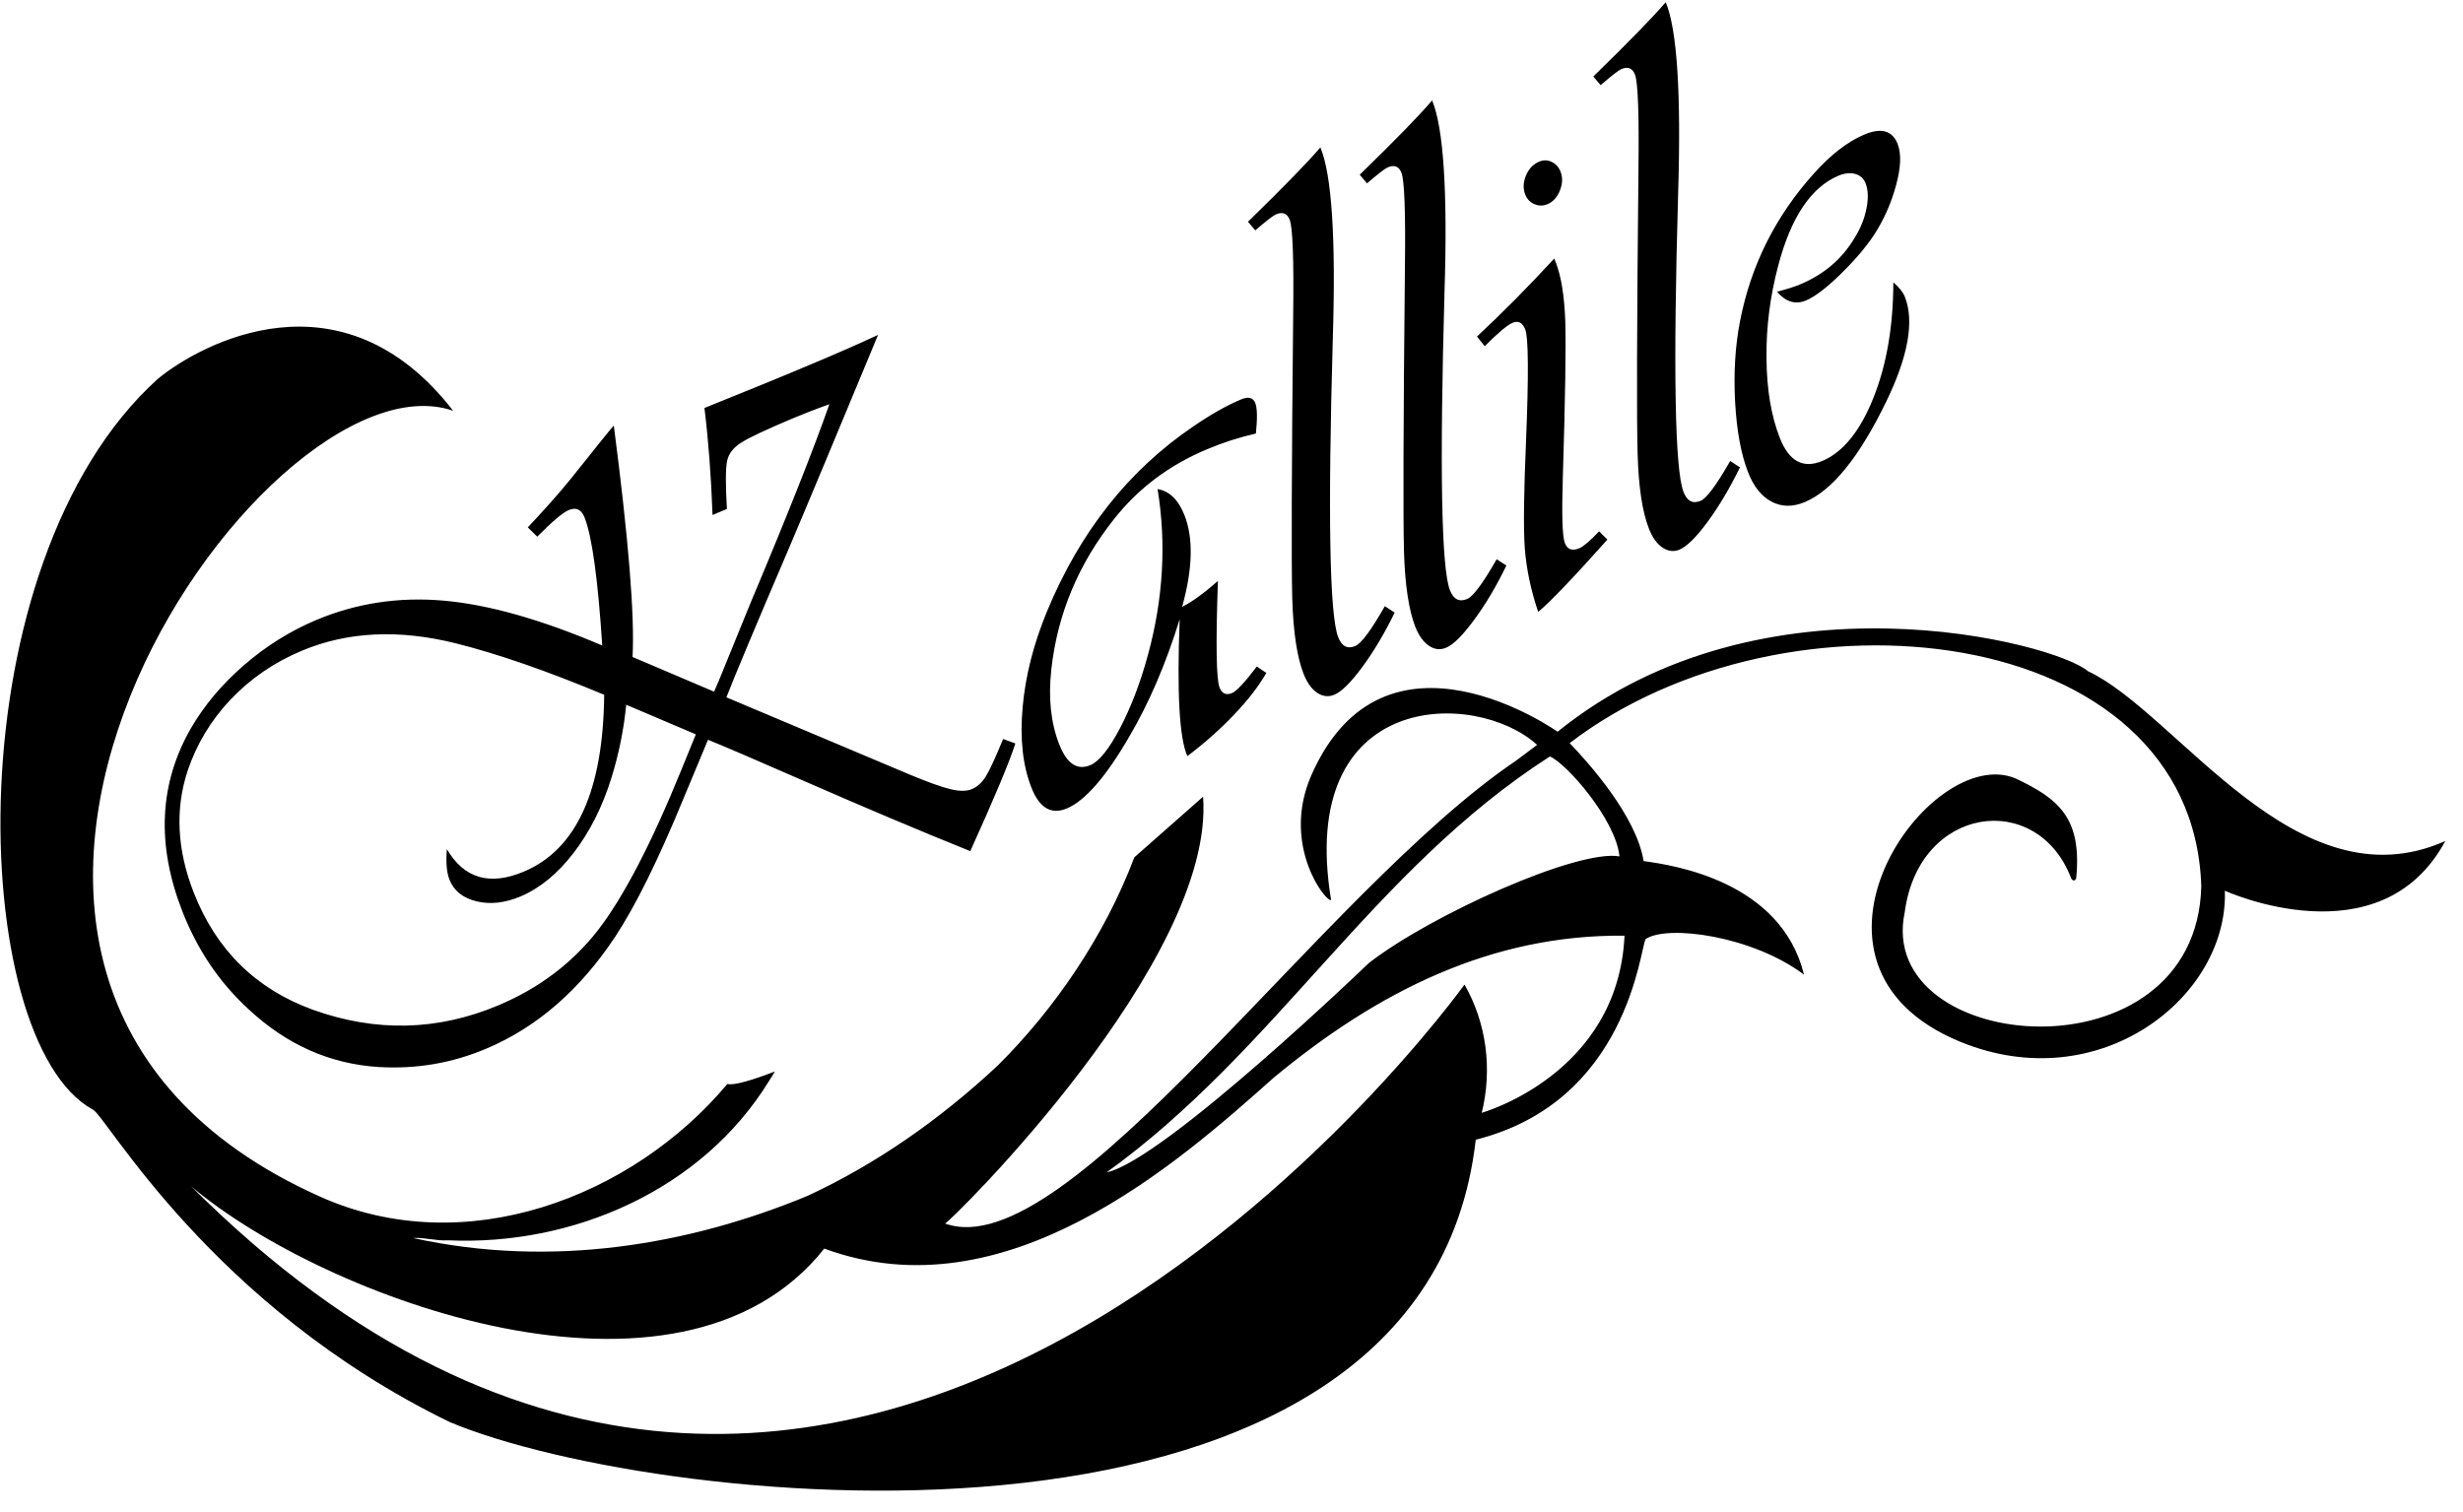 <?xml version="1.0" encoding="UTF-8"?>
<svg xmlns="http://www.w3.org/2000/svg" xmlns:xlink="http://www.w3.org/1999/xlink" width="114pt" height="70pt" viewBox="0 0 114 70" version="1.1">
<g id="surface1">
<path style=" stroke:none;fill-rule:nonzero;fill:rgb(0%,0%,0%);fill-opacity:1;" d="M 68.305 52.762 C 75.344 50.992 75.902 43.941 76.168 43.473 C 77.188 42.789 81.129 43.332 83.5 45.121 C 82.434 40.809 77.516 40.059 76.074 39.863 C 75.742 37.762 73.473 35.254 72.652 34.402 C 82.652 26.734 101.484 28.727 101.887 41.023 C 101.668 50.141 86.762 48.836 88.16 42.234 C 88.809 37.285 94.289 36.562 95.859 40.645 C 95.922 40.809 96.086 40.797 96.102 40.609 C 96.359 37.855 95.266 36.965 93.285 36.035 C 89.309 34.363 82.016 44.645 90.73 48.227 C 97.184 50.875 103.145 46.145 102.977 41.234 C 102.973 41.234 110.176 44.52 113.18 38.934 C 106.27 42.016 100.785 33.012 96.637 31.07 C 95.133 29.762 81.602 26.18 72.094 33.875 C 72.094 33.875 64.082 28.184 60.695 35.891 C 59.266 39.156 61.422 41.832 61.609 41.66 C 59.996 31.895 68.328 31.906 71.145 34.484 C 70.816 34.727 70.492 34.973 70.168 35.215 C 61.16 41.309 49.414 58.691 43.742 56.641 C 44.031 56.527 56.258 44.469 55.684 36.883 C 54.566 37.867 53.48 38.824 52.504 39.688 C 51.113 43.363 48.797 46.727 46.184 49.324 C 43.465 51.863 40.531 53.895 37.383 55.359 C 31.922 57.621 25.559 58.73 19.117 57.312 C 19.645 57.277 20.199 57.453 20.727 57.418 C 26.492 57.684 32.48 55.109 35.594 50.043 C 35.688 49.898 35.781 49.75 35.867 49.602 C 34.812 50.008 34.02 50.242 33.695 50.188 C 33.684 50.188 33.676 50.184 33.664 50.184 C 29.258 55.438 21.504 58.41 14.793 55.387 C -7.992 45.172 12.145 15.965 20.973 19.016 C 15.809 12.344 9.273 15.922 7.309 17.535 C -2.168 26.09 -1.551 48.168 4.297 51.367 C 4.918 51.645 9.758 60.453 20.824 65.836 C 30.699 69.961 65.941 73.562 68.305 52.762 Z M 71.734 35.02 C 72.461 35.301 74.785 37.922 74.957 39.645 C 73.008 39.309 66.27 42.332 63.367 44.574 C 63.367 44.574 53.863 53.719 51.219 54.273 C 59.086 48.609 63.508 40.312 71.734 35.02 Z M 40.641 15.504 C 38.695 20.195 37.316 23.5 36.496 25.426 C 34.992 28.941 34.031 31.23 33.621 32.281 C 36.457 33.477 39.293 34.672 42.129 35.867 C 42.957 36.211 43.586 36.438 44 36.535 C 44.418 36.637 44.742 36.633 44.98 36.531 C 45.227 36.43 45.438 36.238 45.613 35.969 C 45.789 35.695 46.059 35.109 46.43 34.211 C 46.617 34.281 46.809 34.348 46.996 34.418 C 46.727 35.262 46.031 36.926 44.91 39.402 C 42.609 38.477 39.945 37.352 36.922 36.027 C 35.109 35.234 33.727 34.637 32.77 34.246 C 32.383 35.172 31.996 36.102 31.609 37.031 C 30.469 39.797 29.434 41.902 28.488 43.344 C 26.852 45.82 24.855 47.559 22.496 48.551 C 20.922 49.215 19.277 49.496 17.555 49.398 C 15.285 49.262 13.273 48.367 11.516 46.73 C 10.164 45.496 9.145 43.984 8.445 42.203 C 7.234 39.109 7.363 36.277 8.836 33.715 C 9.457 32.648 10.277 31.672 11.297 30.789 C 12.312 29.91 13.422 29.215 14.625 28.707 C 16.492 27.922 18.457 27.625 20.523 27.805 C 22.594 27.984 25.047 28.676 27.875 29.883 C 27.676 26.812 27.402 24.836 27.059 23.961 C 26.91 23.586 26.668 23.469 26.324 23.613 C 26.047 23.73 25.562 24.141 24.867 24.844 C 24.723 24.703 24.574 24.559 24.43 24.414 C 25.223 23.57 25.883 22.828 26.402 22.188 C 27.59 20.695 28.262 19.863 28.41 19.699 C 29.09 24.934 29.383 28.508 29.277 30.414 C 30.535 30.949 31.793 31.484 33.051 32.02 C 33.133 31.828 33.215 31.641 33.297 31.449 C 33.777 30.27 34.258 29.094 34.738 27.914 C 36.48 23.777 37.691 20.707 38.387 18.715 C 37.797 18.922 37.238 19.141 36.715 19.359 C 35.461 19.887 34.652 20.266 34.293 20.5 C 33.93 20.734 33.723 21.012 33.656 21.332 C 33.582 21.664 33.578 22.406 33.645 23.562 C 33.422 23.656 33.199 23.746 32.98 23.84 C 32.914 22.039 32.789 20.387 32.605 18.887 C 34.508 18.121 36.16 17.449 37.57 16.852 C 38.773 16.348 39.801 15.895 40.641 15.504 Z M 32.207 33.996 C 31.133 33.539 30.059 33.082 28.984 32.625 C 28.871 33.793 28.637 34.926 28.297 36.02 C 27.883 37.344 27.305 38.5 26.555 39.477 C 25.812 40.445 24.988 41.121 24.094 41.5 C 23.375 41.801 22.691 41.879 22.062 41.727 C 21.426 41.574 21.008 41.242 20.801 40.715 C 20.672 40.383 20.633 39.918 20.684 39.309 C 21.477 40.668 22.664 41.016 24.242 40.352 C 26.684 39.328 27.922 36.594 27.965 32.164 C 25.32 31.059 23.039 30.27 21.113 29.785 C 18.469 29.125 16.086 29.234 13.961 30.129 C 12.695 30.66 11.605 31.406 10.684 32.371 C 9.77 33.336 9.102 34.438 8.684 35.684 C 8.098 37.465 8.195 39.344 8.965 41.316 C 10.004 43.973 11.844 45.785 14.473 46.742 C 17.387 47.789 20.254 47.723 23.062 46.543 C 24.945 45.75 26.477 44.594 27.664 43.078 C 28.844 41.555 30.137 39.082 31.535 35.645 C 31.758 35.094 31.98 34.547 32.207 33.996 Z M 58.172 30.855 C 58.32 30.957 58.469 31.055 58.613 31.152 C 58.262 31.762 57.766 32.41 57.113 33.09 C 56.465 33.773 55.742 34.41 54.957 35.004 C 54.586 34.18 54.469 32.062 54.602 28.664 C 53.957 30.754 53.172 32.566 52.266 34.105 C 51.188 35.965 50.219 37.074 49.379 37.426 C 48.656 37.73 48.109 37.406 47.738 36.457 C 47.336 35.434 47.203 34.191 47.332 32.746 C 47.461 31.301 47.832 29.824 48.457 28.312 C 49.977 24.633 52.234 21.773 55.23 19.742 C 56.027 19.195 56.758 18.781 57.438 18.492 C 57.781 18.348 58 18.402 58.102 18.66 C 58.191 18.895 58.203 19.367 58.129 20.07 C 57.367 20.242 56.609 20.484 55.859 20.801 C 54.129 21.527 52.703 22.594 51.59 23.996 C 49.926 26.082 48.945 28.41 48.66 30.992 C 48.516 32.301 48.633 33.457 49.027 34.461 C 49.379 35.355 49.859 35.676 50.465 35.422 C 50.875 35.25 51.332 34.676 51.844 33.703 C 52.348 32.734 52.785 31.602 53.137 30.305 C 53.844 27.699 53.988 25.141 53.578 22.641 C 54.129 22.73 54.547 23.145 54.828 23.863 C 55.242 24.926 55.203 26.332 54.715 28.094 C 55.176 27.863 55.73 27.457 56.371 26.895 C 56.27 29.797 56.297 31.441 56.445 31.824 C 56.559 32.113 56.75 32.199 57.031 32.082 C 57.234 31.996 57.617 31.586 58.172 30.855 Z M 61.113 6.824 C 61.641 8.078 61.836 11.039 61.688 15.699 C 61.457 23.883 61.539 28.48 61.938 29.496 C 62.105 29.922 62.367 30.059 62.73 29.906 C 63.008 29.789 63.465 29.176 64.098 28.062 C 64.25 28.16 64.402 28.262 64.551 28.359 C 64.09 29.309 63.59 30.152 63.059 30.871 C 62.535 31.586 62.098 32.02 61.762 32.16 C 61.492 32.273 61.227 32.246 60.969 32.074 C 60.711 31.902 60.5 31.609 60.336 31.195 C 60.035 30.422 59.859 29.27 59.812 27.719 C 59.77 26.172 59.781 21.781 59.855 14.547 C 59.887 11.988 59.832 10.527 59.695 10.176 C 59.578 9.875 59.367 9.793 59.055 9.926 C 58.934 9.977 58.613 10.223 58.102 10.664 C 57.988 10.531 57.875 10.398 57.762 10.266 C 59.43 8.641 60.547 7.492 61.113 6.824 Z M 66.285 4.648 C 66.812 5.902 67.008 8.863 66.859 13.523 C 66.629 21.707 66.715 26.301 67.109 27.32 C 67.277 27.746 67.539 27.883 67.906 27.73 C 68.18 27.617 68.641 27 69.273 25.891 C 69.422 25.984 69.574 26.086 69.723 26.18 C 69.262 27.133 68.762 27.977 68.23 28.695 C 67.707 29.41 67.27 29.844 66.934 29.984 C 66.664 30.098 66.398 30.07 66.145 29.898 C 65.887 29.727 65.672 29.434 65.508 29.02 C 65.207 28.246 65.031 27.094 64.984 25.547 C 64.941 23.996 64.953 19.605 65.027 12.371 C 65.059 9.812 65.004 8.352 64.867 8 C 64.75 7.699 64.539 7.617 64.227 7.75 C 64.105 7.801 63.785 8.047 63.273 8.488 C 63.16 8.355 63.047 8.223 62.934 8.09 C 64.602 6.465 65.719 5.32 66.285 4.648 Z M 71.938 11.969 C 71.969 12.043 71.992 12.105 72.008 12.145 C 72.262 12.793 72.406 13.699 72.449 14.859 C 72.484 16.023 72.449 18.426 72.336 22.086 C 72.281 23.82 72.312 24.84 72.43 25.141 C 72.547 25.441 72.77 25.52 73.102 25.379 C 73.297 25.297 73.598 25.035 74.016 24.598 C 74.145 24.727 74.273 24.852 74.398 24.98 C 72.832 26.734 71.766 27.852 71.195 28.328 C 70.848 27.301 70.648 26.316 70.574 25.379 C 70.508 24.434 70.531 22.781 70.633 20.406 C 70.758 17.348 70.742 15.629 70.598 15.258 C 70.469 14.934 70.277 14.832 70.008 14.945 C 69.77 15.043 69.34 15.406 68.719 16.027 C 68.602 15.879 68.48 15.73 68.363 15.578 C 69.535 14.488 70.723 13.289 71.938 11.969 Z M 71.238 7.484 C 71.438 7.402 71.633 7.402 71.82 7.496 C 72.008 7.582 72.148 7.734 72.23 7.949 C 72.336 8.215 72.324 8.5 72.203 8.812 C 72.078 9.125 71.887 9.34 71.633 9.449 C 71.426 9.535 71.219 9.539 71.02 9.449 C 70.82 9.367 70.68 9.219 70.594 9.004 C 70.488 8.73 70.5 8.434 70.629 8.125 C 70.762 7.812 70.961 7.602 71.238 7.484 Z M 77.098 0.102 C 77.625 1.355 77.816 4.316 77.672 8.977 C 77.438 17.16 77.523 21.758 77.922 22.773 C 78.086 23.199 78.348 23.336 78.715 23.184 C 78.988 23.07 79.449 22.453 80.082 21.34 C 80.23 21.438 80.383 21.535 80.535 21.637 C 80.07 22.586 79.57 23.43 79.043 24.148 C 78.52 24.863 78.078 25.297 77.742 25.441 C 77.473 25.555 77.211 25.523 76.953 25.352 C 76.695 25.18 76.48 24.887 76.32 24.473 C 76.016 23.699 75.84 22.547 75.797 21 C 75.75 19.453 75.762 15.059 75.836 7.824 C 75.867 5.266 75.812 3.805 75.676 3.457 C 75.559 3.152 75.348 3.07 75.035 3.203 C 74.914 3.254 74.594 3.504 74.086 3.941 C 73.973 3.809 73.859 3.676 73.746 3.543 C 75.41 1.918 76.527 0.773 77.098 0.102 Z M 87.633 13.07 C 87.898 13.297 88.078 13.52 88.168 13.742 C 88.609 14.875 88.324 16.484 87.309 18.582 C 86.062 21.156 84.805 22.711 83.539 23.242 C 82.98 23.477 82.469 23.469 82.004 23.227 C 81.535 22.984 81.168 22.527 80.91 21.863 C 80.582 21.023 80.383 19.934 80.309 18.602 C 80.238 17.27 80.312 16.031 80.535 14.879 C 81.035 12.293 82.176 10.012 83.957 8.031 C 84.742 7.156 85.52 6.555 86.289 6.23 C 87.078 5.898 87.59 6.047 87.832 6.664 C 88.008 7.113 87.984 7.746 87.762 8.566 C 87.543 9.383 87.203 10.164 86.73 10.891 C 86.328 11.488 85.805 12.094 85.16 12.723 C 84.516 13.344 83.992 13.742 83.59 13.91 C 83.105 14.113 82.66 13.977 82.25 13.508 C 82.715 13.383 83.074 13.27 83.332 13.16 C 84.426 12.699 85.258 11.988 85.832 11.027 C 86.113 10.578 86.301 10.117 86.391 9.645 C 86.484 9.18 86.469 8.793 86.348 8.484 C 86.262 8.262 86.098 8.113 85.867 8.051 C 85.637 7.988 85.375 8.016 85.094 8.133 C 83.82 8.672 82.891 10.062 82.301 12.312 C 81.93 13.715 81.746 15.133 81.762 16.578 C 81.773 18.02 81.977 19.25 82.375 20.262 C 82.797 21.352 83.453 21.711 84.344 21.34 C 85.305 20.934 86.098 19.957 86.715 18.41 C 87.328 16.867 87.629 15.086 87.633 13.07 Z M 8.844 54.914 C 14.945 60.086 31.438 66.273 38.152 57.801 C 46.551 60.906 54.535 53.828 58.957 49.887 C 63.766 45.902 69.023 43.254 75.191 43.316 C 74.895 49.746 68.582 51.516 68.582 51.516 C 69.086 49.48 68.793 47.34 67.785 45.578 C 67.785 45.578 39.324 85.352 8.844 54.914 "/>
</g>
</svg>
